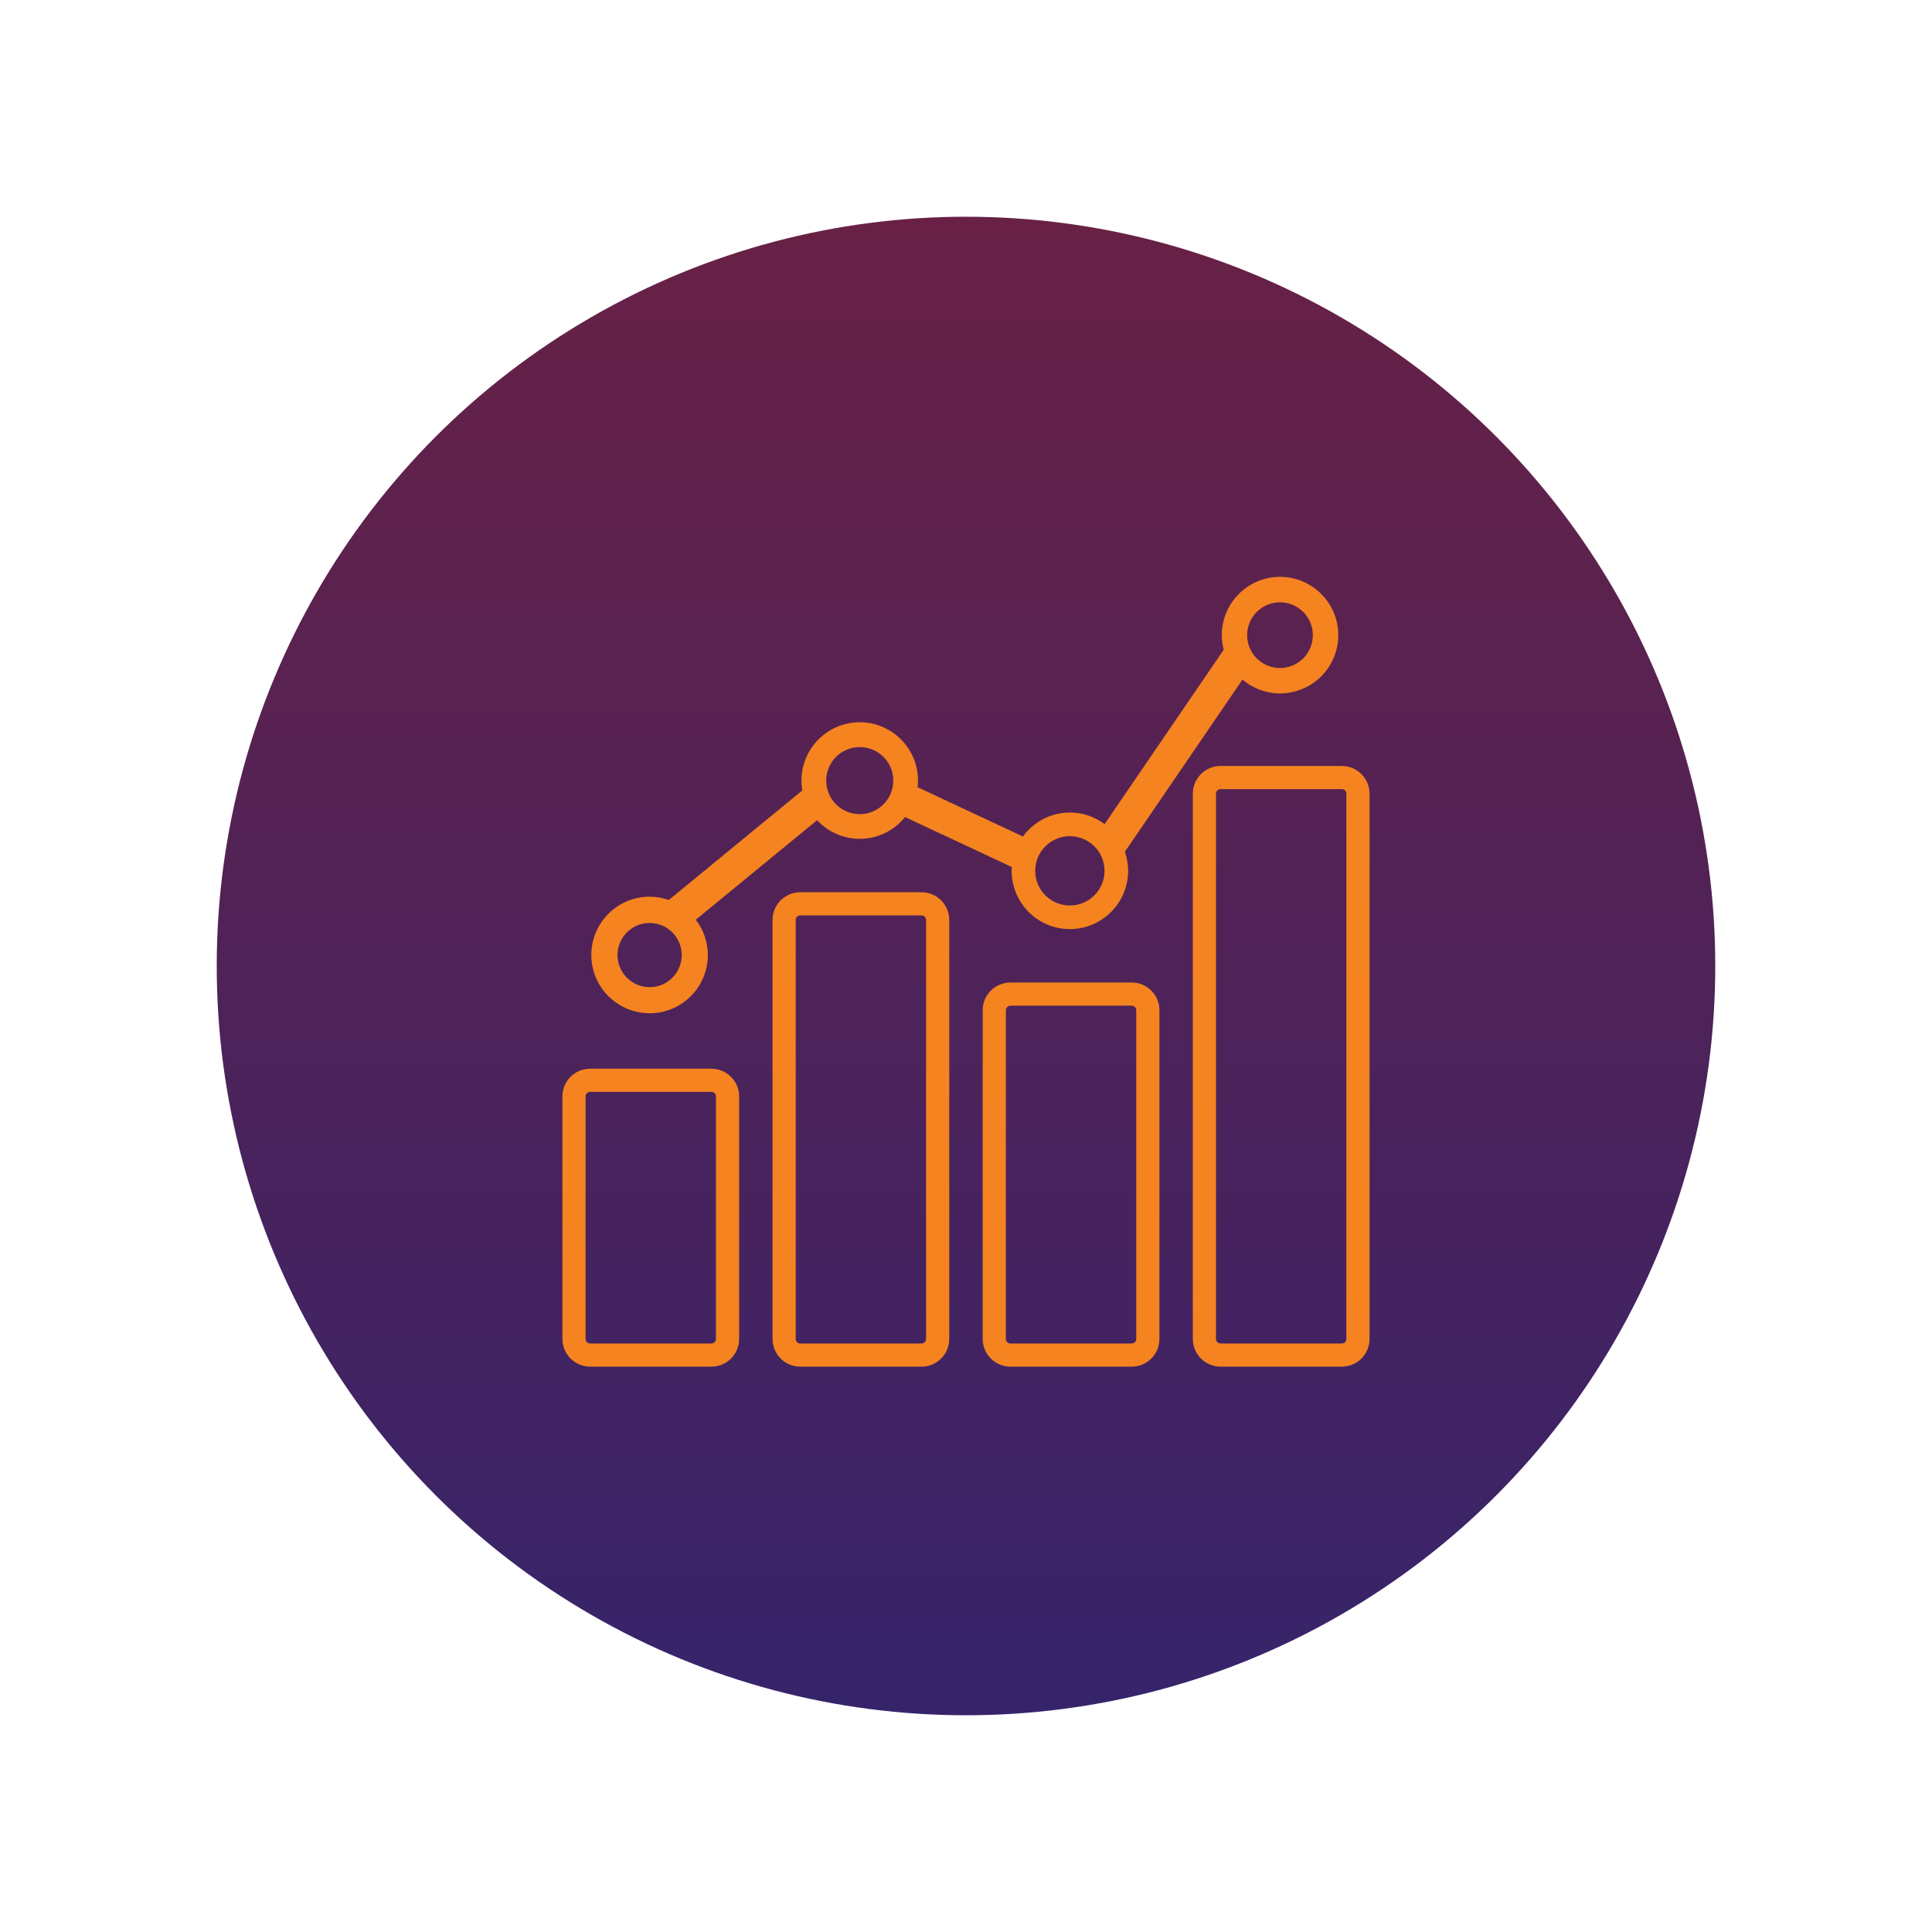 <?xml version="1.0" encoding="UTF-8"?> <svg xmlns="http://www.w3.org/2000/svg" xmlns:xlink="http://www.w3.org/1999/xlink" id="Layer_1" viewBox="0 0 500 500"><defs><style>.cls-1{fill:url(#linear-gradient);}.cls-2{fill:none;stroke:#f58320;stroke-miterlimit:10;stroke-width:6px;}.cls-3{fill:#f58320;}</style><linearGradient id="linear-gradient" x1="-1792.45" y1="-117.45" x2="-1792.45" y2="-120.45" gradientTransform="translate(231476.4 -15094.56) scale(129 -129)" gradientUnits="userSpaceOnUse"><stop offset="0" stop-color="#682145"></stop><stop offset="1" stop-color="#36246b"></stop></linearGradient></defs><circle id="Ellipse_9-2" class="cls-1" cx="250" cy="250" r="193.91"></circle><g><path class="cls-2" d="m184.11,279.58h-31.38c-2.31,0-4.18,1.87-4.18,4.18v62.75c0,2.31,1.87,4.18,4.18,4.18h31.38c2.31,0,4.18-1.87,4.18-4.18v-62.75c0-2.31-1.87-4.18-4.18-4.18Z"></path><path class="cls-2" d="m238.49,233.91h-31.38c-2.31,0-4.18,1.87-4.18,4.18v108.42c0,2.31,1.87,4.18,4.18,4.18h31.38c2.31,0,4.18-1.87,4.18-4.18v-108.42c0-2.31-1.87-4.18-4.18-4.18Z"></path><path class="cls-2" d="m292.88,257.27h-31.38c-2.31,0-4.18,1.87-4.18,4.18v85.06c0,2.31,1.87,4.18,4.18,4.18h31.38c2.31,0,4.18-1.87,4.18-4.18v-85.06c0-2.31-1.87-4.18-4.18-4.18h0Z"></path><path class="cls-2" d="m347.26,201.23h-31.38c-2.31,0-4.18,1.87-4.18,4.18v141.1c0,2.31,1.87,4.18,4.18,4.18h31.38c2.31,0,4.18-1.87,4.18-4.18v-141.1c0-2.31-1.87-4.18-4.18-4.18h0Z"></path><path class="cls-3" d="m168.11,262.24c8.32,0,15.08-6.76,15.08-15.08,0-3.44-1.17-6.6-3.11-9.14l31.39-25.76c2.75,2.96,6.67,4.83,11.03,4.83,4.74,0,8.96-2.2,11.73-5.63l27.63,12.92c-.02.33-.05.66-.05.99,0,8.32,6.76,15.08,15.07,15.08s15.08-6.76,15.08-15.08c0-1.73-.31-3.39-.84-4.93l30.43-44.56c2.63,2.22,6.02,3.57,9.72,3.57,8.32,0,15.08-6.76,15.08-15.08s-6.76-15.08-15.08-15.08-15.07,6.76-15.07,15.08c0,1.31.19,2.57.5,3.78l-30.83,45.13c-2.51-1.87-5.62-3-8.98-3-4.99,0-9.41,2.45-12.16,6.2l-27.26-12.75c.06-.57.11-1.14.11-1.73,0-8.32-6.76-15.08-15.08-15.08s-15.08,6.76-15.08,15.08c0,.87.09,1.72.23,2.55l-34.57,28.37c-1.56-.55-3.23-.86-4.97-.86-8.32,0-15.08,6.76-15.08,15.08s6.76,15.08,15.08,15.08h0Zm163.15-106.36c4.69,0,8.5,3.81,8.5,8.5s-3.81,8.5-8.5,8.5-8.5-3.81-8.5-8.5c0-4.69,3.81-8.5,8.5-8.5Zm-54.38,60.52c4.95,0,8.97,4.02,8.97,8.97s-4.02,8.97-8.97,8.97-8.97-4.02-8.97-8.97,4.02-8.97,8.97-8.97Zm-54.38-23.06c4.79,0,8.68,3.89,8.68,8.68s-3.89,8.68-8.68,8.68-8.68-3.89-8.68-8.68,3.89-8.68,8.68-8.68Zm-54.38,45.52c4.58,0,8.31,3.73,8.31,8.31s-3.73,8.31-8.31,8.31-8.31-3.73-8.31-8.31,3.73-8.31,8.31-8.31Z"></path></g></svg> 